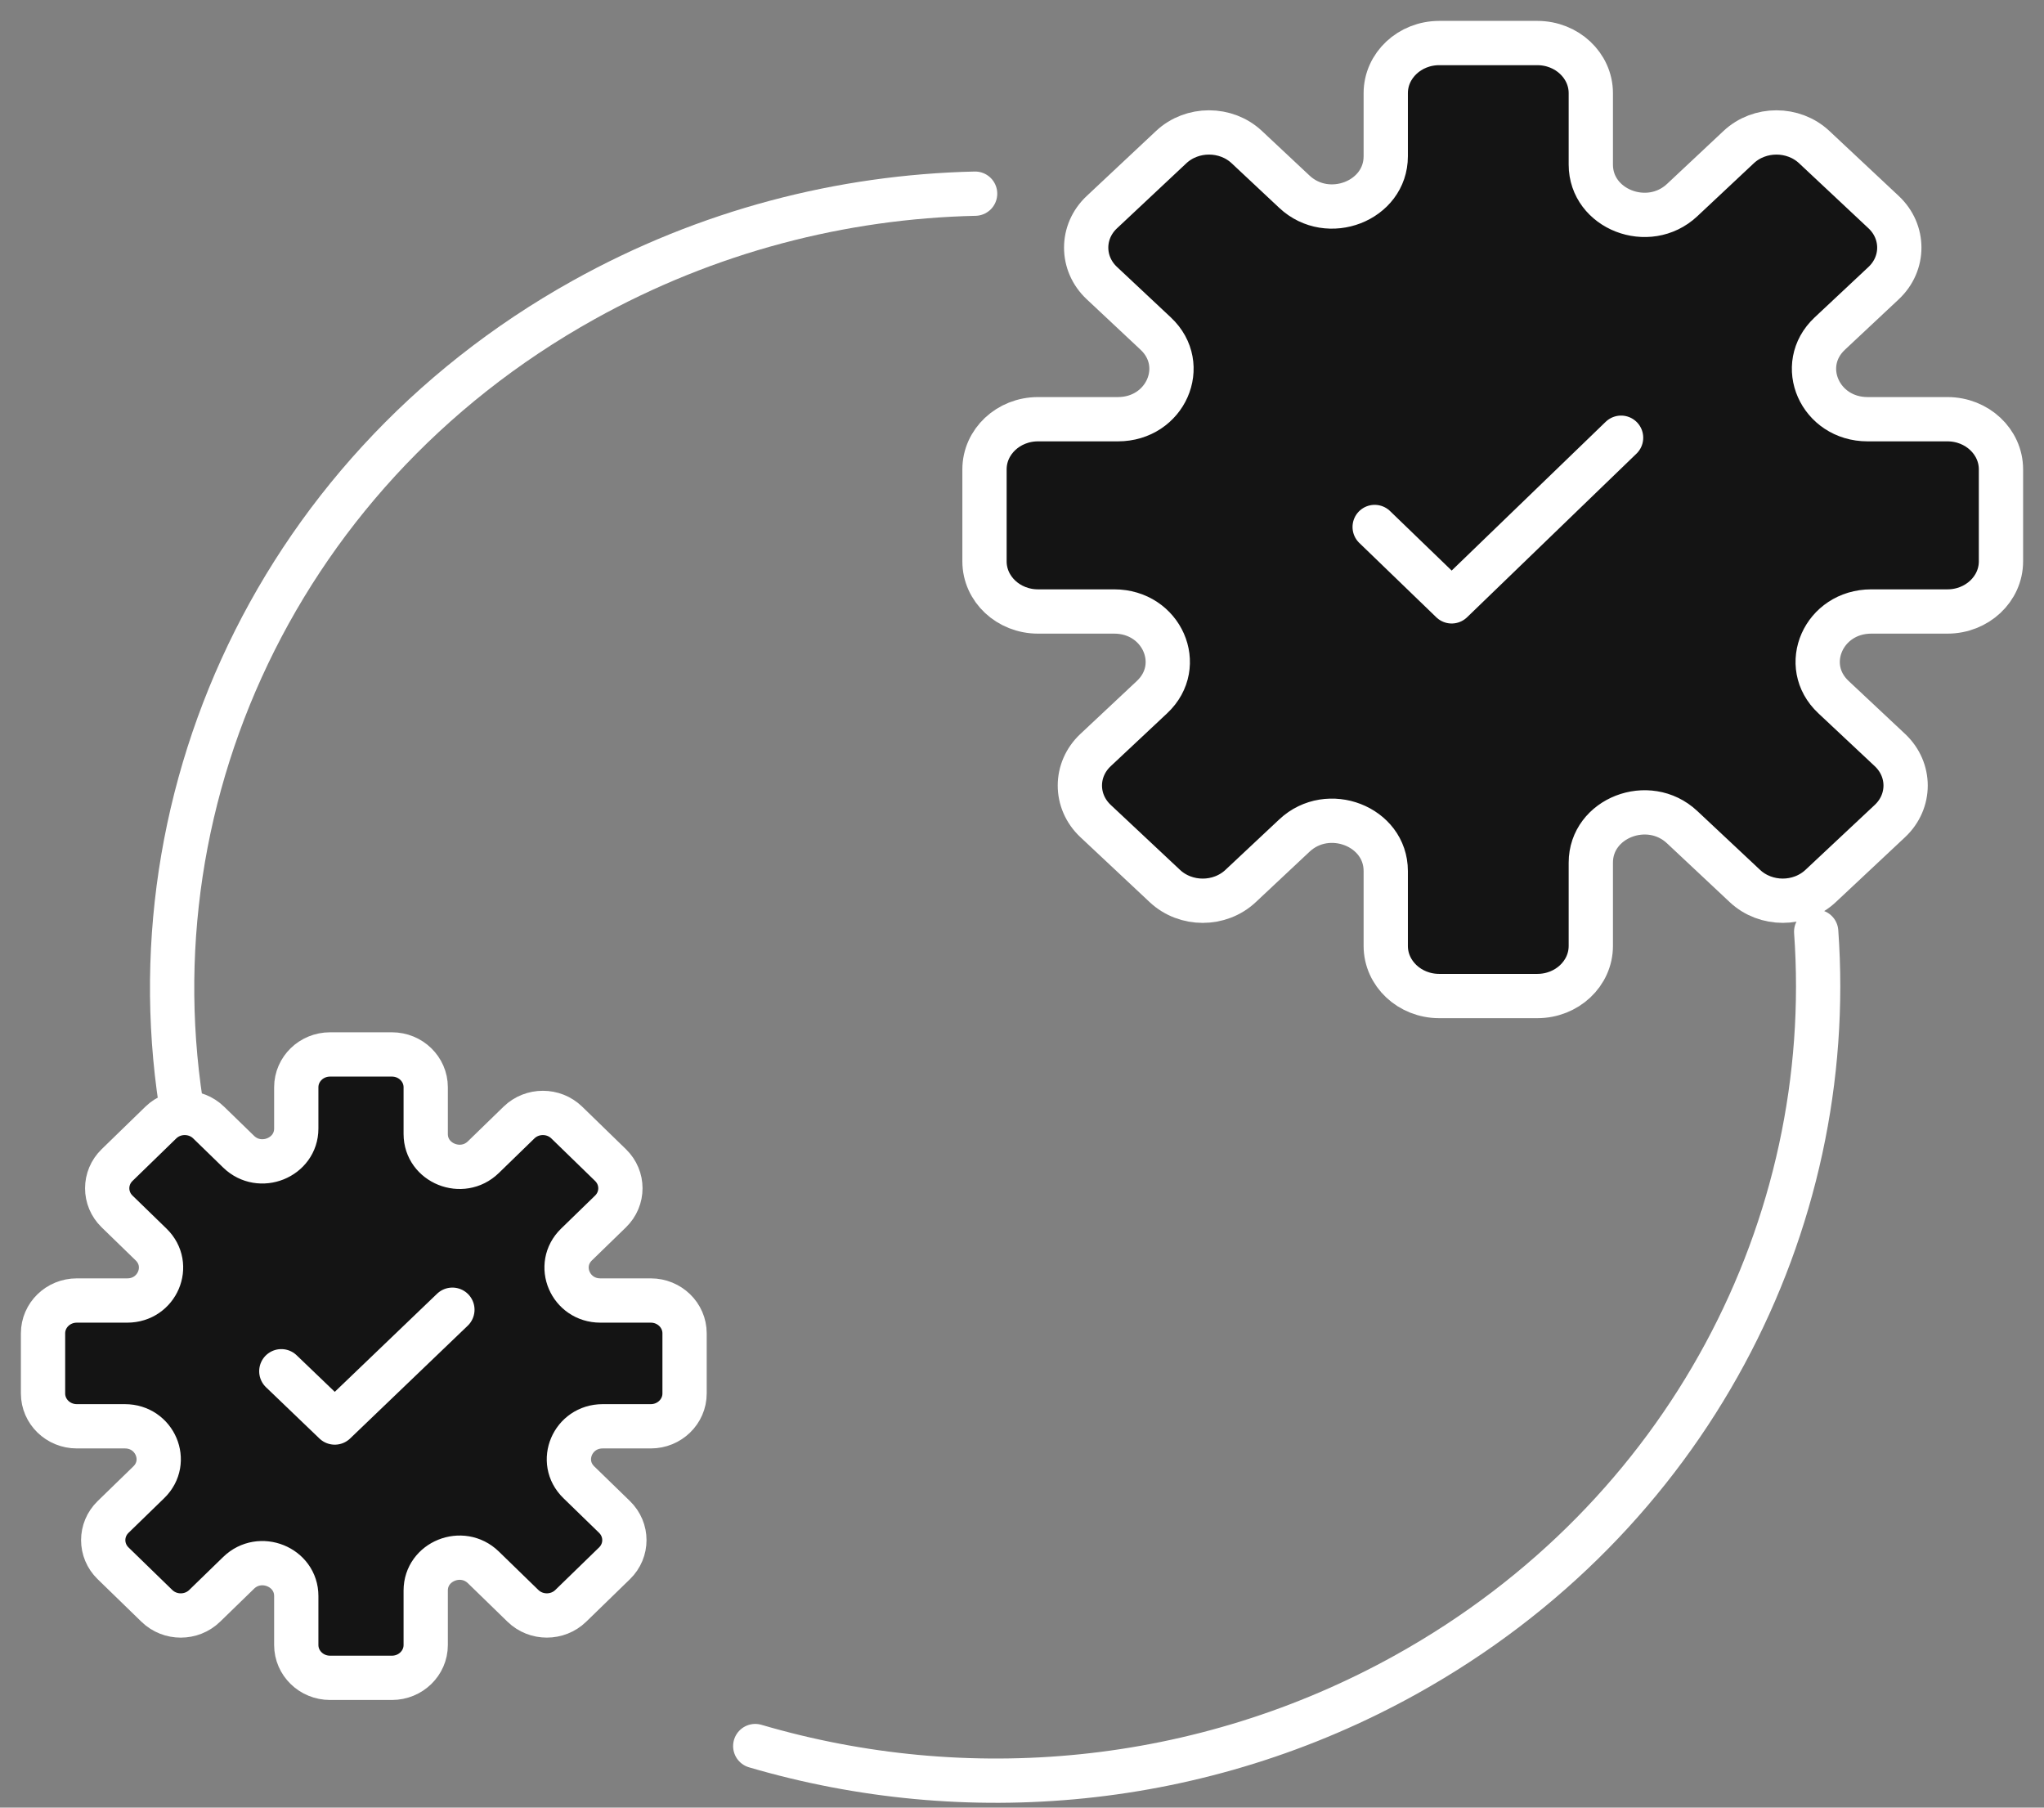 <?xml version="1.0" encoding="UTF-8"?> <svg xmlns="http://www.w3.org/2000/svg" width="95" height="84" viewBox="0 0 95 84" fill="none"><rect x="0" y="0" width="95" height="84" fill="#808080" stroke="none"/><path d="M8.805 53.416C5.513 38.246 12.449 22.108 27.128 13.936C32.875 10.738 39.124 9.14 45.321 9M35.102 81.14C44.881 84.012 55.823 83.119 65.374 77.802C78.457 70.519 85.389 56.91 84.412 43.296" stroke="white" stroke-width="2.058" stroke-linecap="round" stroke-linejoin="round"></path><path d="M19.786 52.696C19.786 54.054 21.476 54.735 22.465 53.774L24.122 52.164C24.734 51.569 25.728 51.569 26.341 52.164L28.375 54.141C28.988 54.736 28.988 55.702 28.375 56.297L26.795 57.832C25.807 58.793 26.507 60.435 27.905 60.435H30.248C31.114 60.435 31.817 61.118 31.817 61.96V64.755C31.817 65.597 31.114 66.28 30.248 66.28H28.013C26.615 66.28 25.915 67.922 26.903 68.882L28.56 70.492C29.173 71.088 29.173 72.053 28.56 72.648L26.526 74.625C25.913 75.22 24.919 75.22 24.306 74.625L22.465 72.835C21.476 71.875 19.786 72.555 19.786 73.913V76.444C19.786 77.286 19.083 77.969 18.216 77.969H15.339C14.473 77.969 13.77 77.286 13.77 76.444V74.168C13.77 72.81 12.079 72.129 11.091 73.09L9.511 74.625C8.898 75.221 7.904 75.221 7.291 74.625L5.257 72.648C4.644 72.053 4.644 71.088 5.257 70.492L6.914 68.882C7.903 67.922 7.202 66.28 5.804 66.28H3.569C2.703 66.28 2 65.597 2 64.755V61.96C2 61.118 2.703 60.435 3.569 60.435H5.913C7.311 60.435 8.011 58.793 7.022 57.832L5.442 56.297C4.829 55.702 4.829 54.736 5.442 54.141L7.476 52.164C8.089 51.569 9.083 51.569 9.696 52.164L11.091 53.52C12.079 54.48 13.77 53.8 13.77 52.442V50.525C13.77 49.683 14.473 49 15.339 49H18.216C19.083 49 19.786 49.683 19.786 50.525V52.696Z" fill="#141414" stroke="white" stroke-width="2.058"></path><path d="M21.026 60.863L15.559 66.105L13.075 63.722" stroke="white" stroke-width="2.058" stroke-linecap="round" stroke-linejoin="round"></path><path d="M73.937 7.65C73.937 9.727 76.615 10.767 78.182 9.299L80.807 6.838C81.778 5.927 83.352 5.927 84.323 6.838L87.547 9.859C88.518 10.77 88.518 12.245 87.547 13.156L85.043 15.502C83.477 16.971 84.586 19.481 86.802 19.481H90.513C91.887 19.481 93 20.525 93 21.812V26.086C93 27.373 91.887 28.416 90.513 28.416H86.973C84.757 28.416 83.648 30.927 85.215 32.395L87.84 34.856C88.811 35.767 88.811 37.242 87.84 38.153L84.616 41.174C83.645 42.084 82.071 42.084 81.1 41.174L78.182 38.438C76.615 36.97 73.937 38.01 73.937 40.087V43.956C73.937 45.243 72.824 46.286 71.451 46.286H66.892C65.519 46.286 64.406 45.243 64.406 43.956V40.476C64.406 38.399 61.727 37.359 60.161 38.828L57.658 41.175C56.687 42.085 55.112 42.085 54.141 41.175L50.918 38.153C49.947 37.242 49.947 35.767 50.918 34.856L53.543 32.395C55.109 30.927 54 28.416 51.785 28.416H48.244C46.87 28.416 45.757 27.373 45.757 26.086V21.812C45.757 20.525 46.87 19.481 48.244 19.481H51.956C54.172 19.481 55.281 16.971 53.715 15.502L51.211 13.155C50.24 12.245 50.24 10.769 51.211 9.859L54.434 6.837C55.405 5.927 56.98 5.927 57.95 6.838L60.161 8.91C61.727 10.378 64.406 9.338 64.406 7.262V4.331C64.406 3.044 65.519 2 66.892 2H71.451C72.824 2 73.937 3.044 73.937 4.331V7.65Z" fill="#141414" stroke="white" stroke-width="2.058"></path><path d="M75.344 20.341L67.47 27.945L63.891 24.489" stroke="white" stroke-width="2.058" stroke-linecap="round" stroke-linejoin="round"></path></svg> 